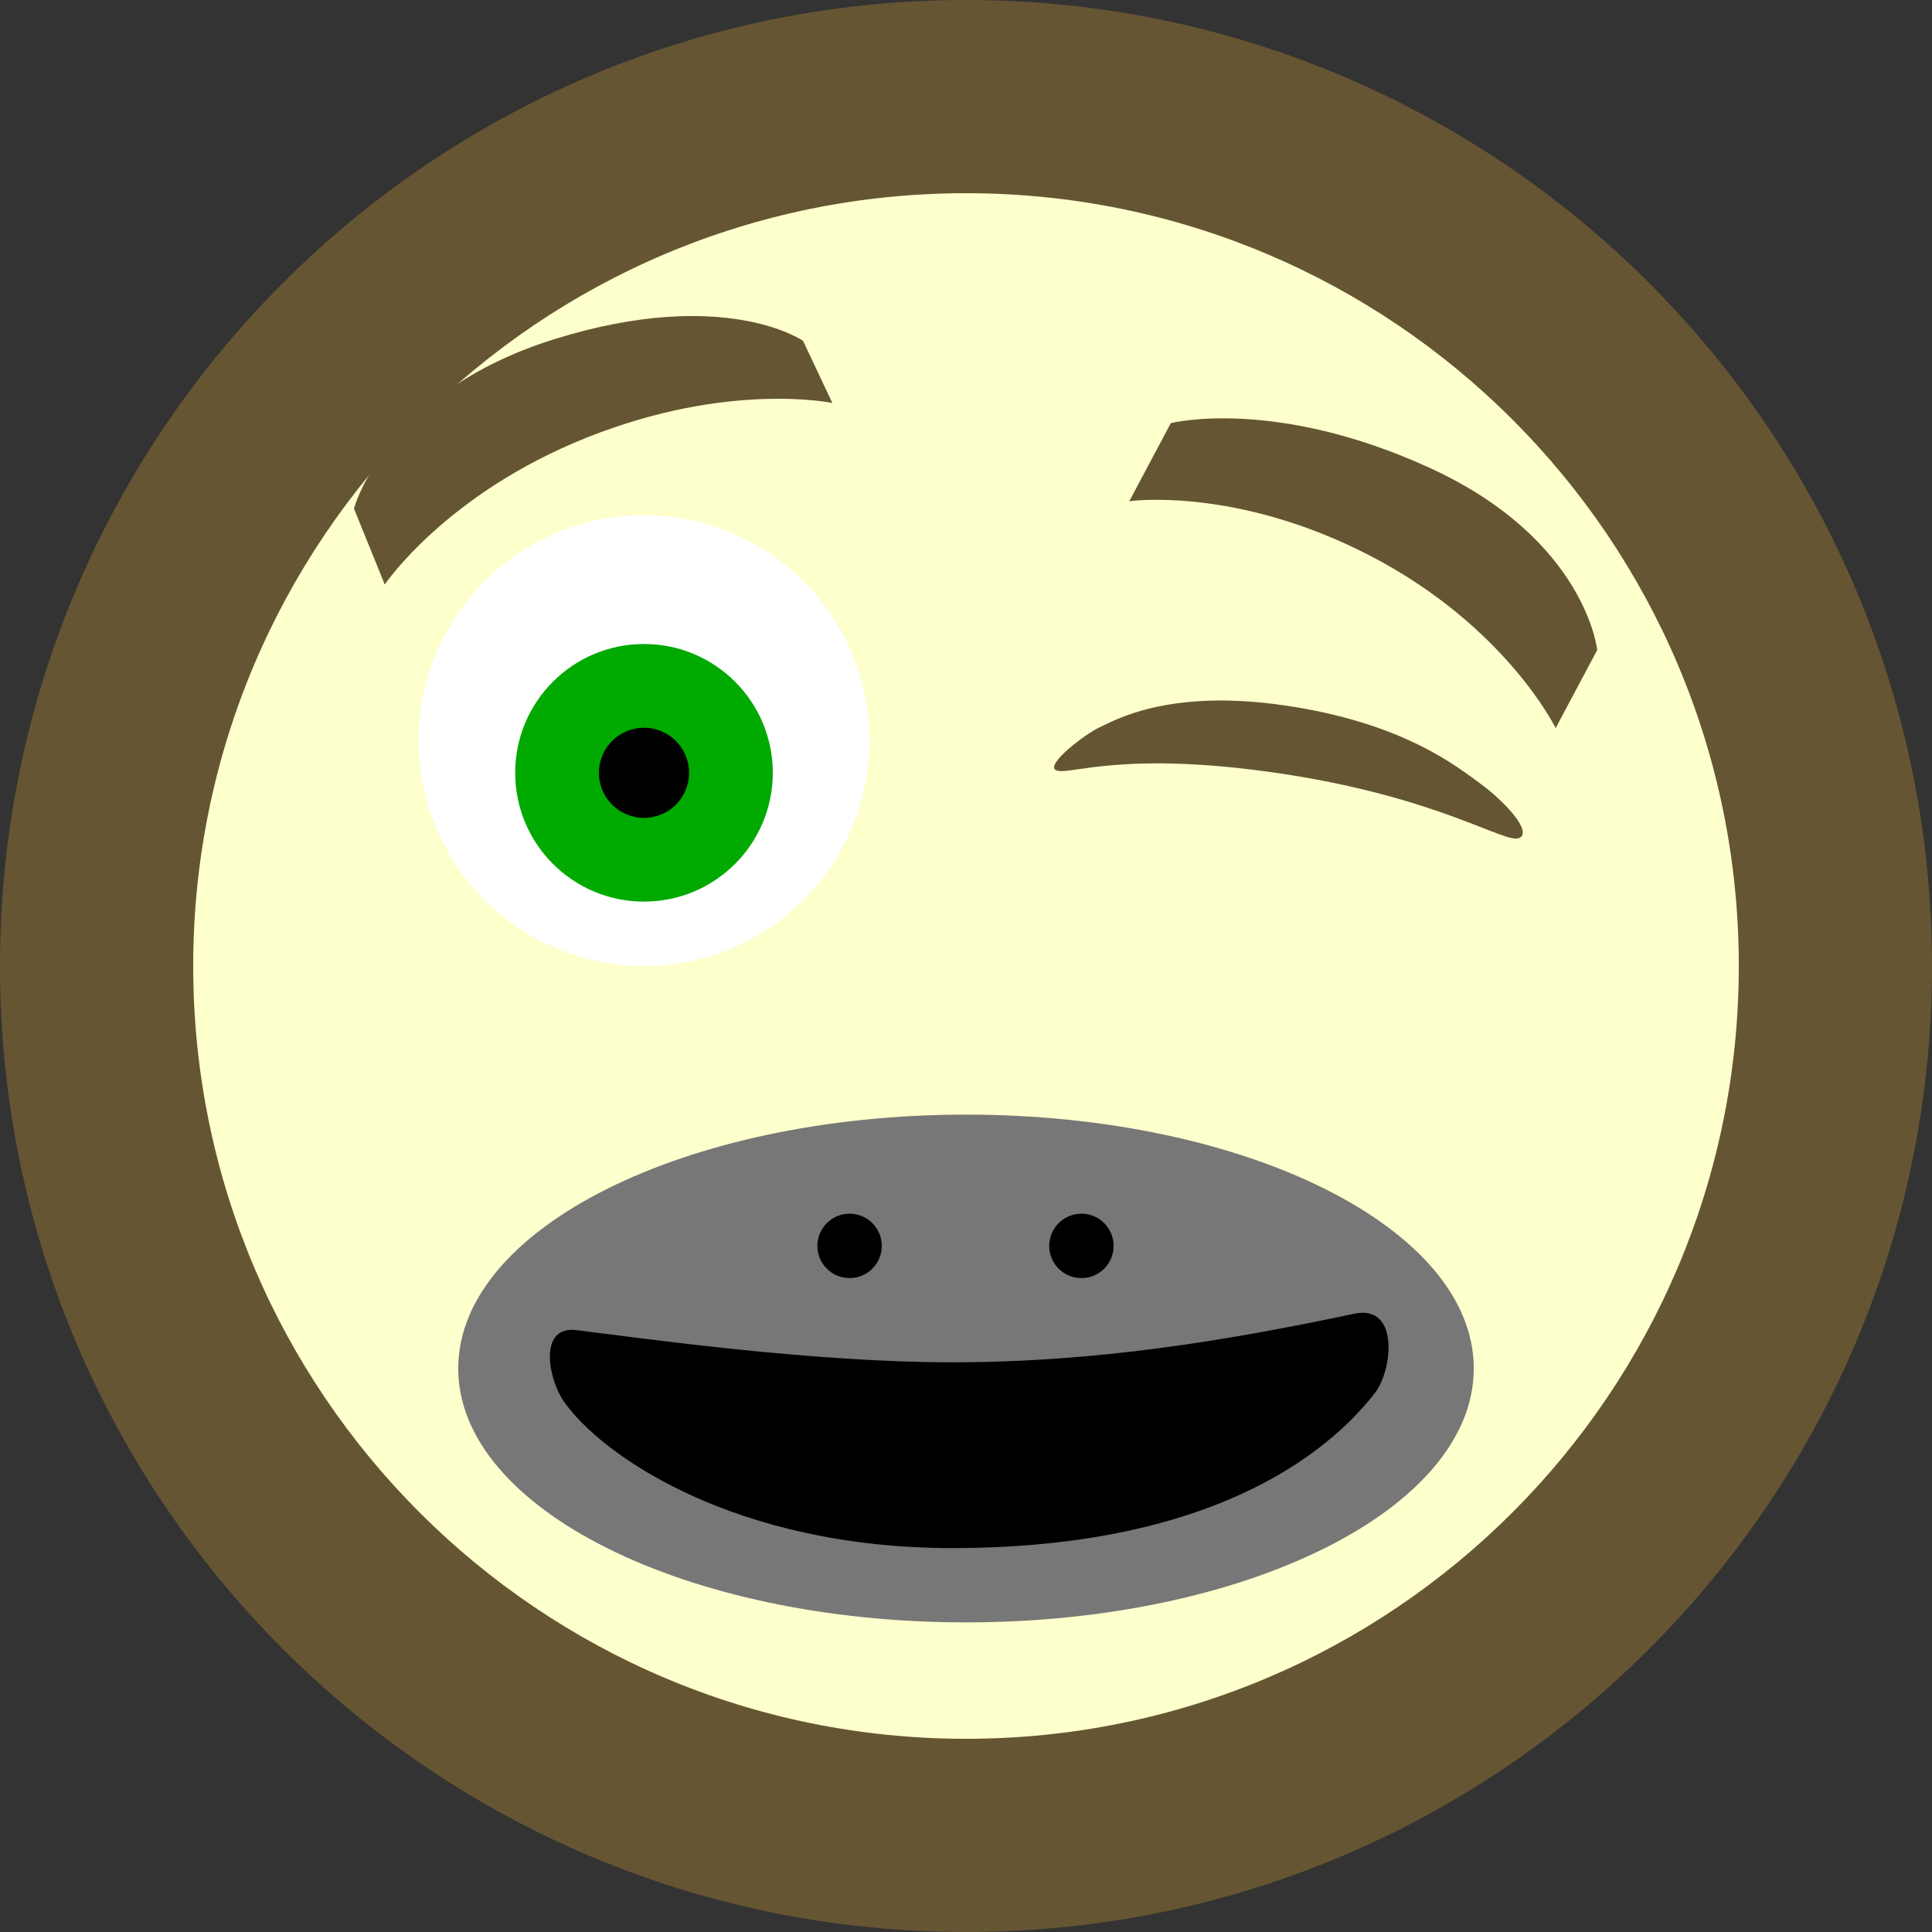 <svg width="156" height="156" viewBox="0 0 156 156" fill="none" xmlns="http://www.w3.org/2000/svg">
<rect x="0" y="0" width="156" height="156" fill="#333333" stroke="none"/>
<g clip-path="url(#clip0_206_90)">
<path d="M78 156C121.078 156 156 121.078 156 78C156 34.922 121.078 0 78 0C34.922 0 0 34.922 0 78C0 121.078 34.922 156 78 156Z" fill="#665533"/>
<path d="M78 140.4C112.463 140.4 140.4 112.463 140.4 78C140.4 43.537 112.463 15.6 78 15.6C43.538 15.6 15.6 43.537 15.6 78C15.6 112.463 43.538 140.4 78 140.4Z" fill="#FDFFCC"/>
<path d="M52 78C62.052 78 70.2 69.852 70.2 59.8C70.2 49.748 62.052 41.6 52 41.6C41.949 41.6 33.8 49.748 33.8 59.8C33.8 69.852 41.949 78 52 78Z" fill="white"/>
<path d="M52 72.8C57.744 72.8 62.4 68.144 62.4 62.4C62.4 56.656 57.744 52 52 52C46.256 52 41.6 56.656 41.6 62.4C41.6 68.144 46.256 72.8 52 72.8Z" fill="#00AA00"/>
<path d="M52 66.04C54.01 66.04 55.64 64.41 55.64 62.4C55.64 60.39 54.01 58.76 52 58.76C49.99 58.76 48.36 60.39 48.36 62.4C48.36 64.41 49.99 66.04 52 66.04Z" fill="black"/>
<path d="M131.245 48.032L85.411 40.951L82.899 57.208L128.733 64.29L131.245 48.032Z" fill="#FDFFCC"/>
<path d="M78 131C100.644 131 119 121.822 119 110.5C119 99.178 100.644 90 78 90C55.356 90 37 99.178 37 110.5C37 121.822 55.356 131 78 131Z" fill="#777777"/>
<path d="M76.884 110C65.267 110 51.343 107.982 46.485 107.395C43.487 107.075 44.254 111.297 45.5 113.117C48.5 117.5 59.327 125 76.884 125C99.143 125 108 116.352 111 112.5C112.47 110.613 113 105.307 109.364 106.075C99 108.266 88.5 110 76.884 110Z" fill="black"/>
<path d="M87.32 103.2C88.756 103.2 89.92 102.036 89.92 100.6C89.92 99.164 88.756 98 87.32 98C85.884 98 84.72 99.164 84.72 100.6C84.72 102.036 85.884 103.2 87.32 103.2Z" fill="black"/>
<path d="M68.6 103.2C70.036 103.2 71.2 102.036 71.2 100.6C71.2 99.164 70.036 98 68.6 98C67.164 98 66 99.164 66 100.6C66 102.036 67.164 103.2 68.6 103.2Z" fill="black"/>
<path d="M67.209 32.54L64.841 27.52C64.841 27.52 58.529 23.114 44.808 27.372C31.087 31.628 28.58 41.062 28.58 41.062L31.067 47.195C31.067 47.195 36.019 39.841 47.45 35.304C58.88 30.767 67.209 32.54 67.209 32.54Z" fill="#665533"/>
<path d="M85.311 62.211C84.26 61.81 87.701 59.208 88.789 58.727C89.877 58.247 94.206 55.568 103.735 56.961C113.263 58.353 117.581 61.854 119.518 63.264C121.456 64.674 123.786 67.168 122.667 67.669C121.548 68.17 116.205 64.377 103.449 62.465C90.694 60.554 86.362 62.612 85.311 62.211Z" fill="#665533"/>
<path d="M91.184 40.47L94.539 34.165C94.539 34.165 102.933 32.031 115.493 37.803C128.054 43.574 128.968 52.485 128.968 52.485L125.613 58.79C125.613 58.79 121.634 50.616 110.732 44.926C99.829 39.235 91.184 40.47 91.184 40.47Z" fill="#665533"/>
</g>
<defs>
<clipPath id="clip0_206_90">
<rect width="156" height="156" fill="white"/>
</clipPath>
</defs>
</svg>
